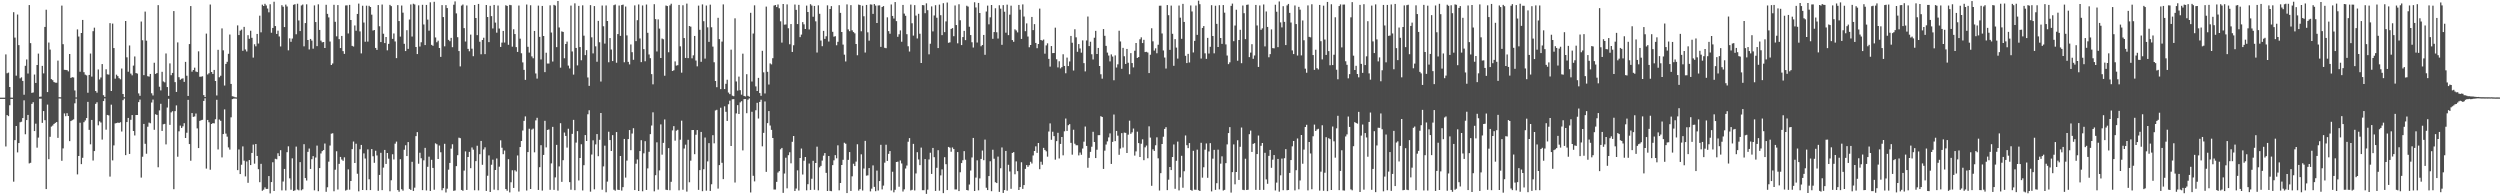 <?xml version="1.0" encoding="UTF-8"?>
<svg xmlns="http://www.w3.org/2000/svg" width="1920" height="150">
  <path d="M0 74.999h1v1.000H0zM1 74.999h1v1.000H1zM2 74.999h1v1.000H2zM3 74.999h1v1.000H3zM4 41.799h1v70.696H4zM5 56.262h1v32.130H5zM6 55.759h1v33.426H6zM7 66.837h1v13.990H7zM8 74.969h1v1.000H8zM9 74.999h1v1.000H9zM10 9.392h1v130.122H10zM11 28.876h1v78.731H11zM12 58.128h1v38.651H12zM13 11.184h1v105.874H13zM14 34.641h1v75.237H14zM15 60.144h1v33.748H15zM16 59.401h1v34.088H16zM17 62.144h1v28.529H17zM18 72.781h1v4.288H18zM19 50.553h1v52.541H19zM20 45.656h1v46.576H20zM21 56.491h1v31.784H21zM22 3.907h1v121.571H22zM23 33.128h1v91.914H23zM24 71.306h1v8.476H24zM25 70.989h1v7.502H25zM26 57.216h1v43.422H26zM27 63.696h1v31.257H27zM28 49.943h1v63.469H28zM29 41.142h1v64.543H29zM30 74.361h1v1.417H30zM31 74.215h1v1.543H31zM32 50.595h1v43.745H32zM33 56.362h1v28.915H33zM34 20.701h1v71.612H34zM35 7.467h1v137.724H35zM36 70.703h1v9.646H36zM37 32.679h1v89.598H37zM38 38.100h1v66.971H38zM39 60.767h1v36.443H39zM40 61.589h1v34.838H40zM41 63.016h1v32.180H41zM42 63.501h1v30.838H42zM43 63.516h1v30.207H43zM44 46.538h1v59.339H44zM45 74.634h1v1.000H45zM46 74.679h1v1.000H46zM47 4.312h1v119.198H47zM48 33.942h1v80.041H48zM49 53.597h1v33.477H49zM50 53.711h1v35.535H50zM51 53.868h1v33.062H51zM52 54.812h1v34.267H52zM53 41.489h1v66.924H53zM54 59.864h1v33.123H54zM55 59.252h1v33.075H55zM56 59.470h1v32.235H56zM57 69.481h1v9.865H57zM58 74.780h1v1.000H58zM59 22.572h1v111.367H59zM60 28.057h1v91.766H60zM61 55.082h1v39.181H61zM62 25.346h1v100.731H62zM63 15.305h1v105.863H63zM64 55.439h1v38.429H64zM65 57.328h1v35.211H65zM66 57.914h1v32.756H66zM67 71.203h1v7.021H67zM68 57.541h1v42.188H68zM69 41.116h1v69.708H69zM70 58.840h1v33.251H70zM71 23.983h1v99.312H71zM72 21.267h1v94.742H72zM73 69.901h1v9.868H73zM74 71.183h1v7.345H74zM75 53.326h1v42.940H75zM76 61.006h1v32.197H76zM77 59.506h1v34.577H77zM78 49.208h1v58.030H78zM79 73.098h1v4.530H79zM80 74.394h1v1.201H80zM81 53.219h1v46.361H81zM82 57.111h1v31.148H82zM83 57.307h1v31.328H83zM84 17.788h1v117.857H84zM85 69.886h1v10.491H85zM86 18.118h1v105.075H86zM87 36.899h1v74.790H87zM88 60.410h1v34.354H88zM89 57.345h1v37.167H89zM90 58.489h1v35.678H90zM91 60.036h1v34.381H91zM92 60.914h1v32.960H92zM93 52.615h1v48.401H93zM94 72.209h1v4.756H94zM95 74.660h1v1.000H95zM96 16.144h1v103.007H96zM97 44.050h1v49.675H97zM98 55.109h1v35.444H98zM99 34.933h1v83.271H99zM100 56.512h1v35.474H100zM101 57.862h1v30.510H101zM102 50.373h1v50.215H102zM103 43.350h1v60.678H103zM104 56.116h1v32.229H104zM105 56.532h1v31.772H105zM106 71.747h1v6.700H106zM107 73.586h1v2.905H107zM108 16.564h1v119.854H108zM109 30.941h1v89.412H109zM110 57.684h1v37.485H110zM111 8.926h1v101.514H111zM112 31.247h1v86.841H112zM113 58.504h1v38.831H113zM114 58.851h1v35.317H114zM115 56.775h1v37.912H115zM116 71.628h1v7.122H116zM117 73.311h1v3.207H117zM118 48.155h1v51.520H118zM119 56.794h1v30.985H119zM120 56.133h1v32.134H120zM121 3.931h1v124.526H121zM122 66.592h1v18.212H122zM123 69.430h1v10.303H123zM124 55.135h1v45.416H124zM125 62.590h1v32.827H125zM126 63.237h1v31.891H126zM127 41.064h1v69.839H127zM128 66.867h1v15.722H128zM129 73.651h1v2.250H129zM130 48.689h1v47.184H130zM131 57.753h1v28.553H131zM132 56.018h1v29.370H132zM133 8.485h1v136.845H133zM134 63.091h1v22.271H134zM135 70.583h1v10.338H135zM136 32.569h1v87.827H136zM137 59.265h1v41.573H137zM138 61.250h1v35.208H138zM139 60.488h1v37.790H139zM140 60.160h1v36.862H140zM141 62.875h1v31.735H141zM142 47.526h1v58.482H142zM143 58.186h1v43.738H143zM144 73.690h1v3.012H144zM145 33.863h1v76.788H145zM146 4.679h1v118.752H146zM147 55.047h1v31.787H147zM148 53.774h1v36.000H148zM149 51.980h1v37.447H149zM150 54.951h1v32.264H150zM151 55.339h1v43.247H151zM152 39.425h1v74.275H152zM153 58.937h1v33.888H153zM154 58.899h1v33.428H154zM155 58.594h1v33.408H155zM156 73.056h1v4.483H156zM157 74.482h1v1.005H157zM158 25.786h1v103.718H158zM159 57.165h1v34.963H159zM160 56.260h1v37.628H160zM161 3.503h1v126.852H161zM162 55.305h1v39.926H162zM163 56.795h1v37.705H163zM164 53.684h1v41.077H164zM165 62.214h1v29.399H165zM166 73.330h1v3.325H166zM167 38.259h1v76.546H167zM168 59.346h1v32.452H168zM169 58.189h1v34.579H169zM170 21.787h1v99.073H170zM171 38.636h1v64.337H171zM172 65.691h1v18.348H172zM173 49.125h1v53.481H173zM174 47.463h1v57.507H174zM175 41.343h1v71.878H175zM176 26.509h1v88.387H176zM177 64.454h1v25.658H177zM178 73.912h1v2.217H178zM179 74.196h1v1.510H179zM180 74.664h1v1.000H180zM181 74.800h1v1.000H181zM182 19.508h1v111.138H182zM183 26.937h1v87.875H183zM184 23.528h1v110.154H184zM185 22.721h1v103.815H185zM186 39.001h1v73.455H186zM187 20.658h1v102.731H187zM188 37.966h1v97.520H188zM189 39.504h1v84.479H189zM190 27.010h1v113.381H190zM191 29.805h1v93.121H191zM192 23.597h1v103.162H192zM193 29.026h1v88.428H193zM194 44.221h1v66.818H194zM195 34.011h1v91.700H195zM196 35.566h1v75.046H196zM197 26.066h1v93.692H197zM198 33.418h1v96.513H198zM199 12.051h1v127.894H199zM200 24.817h1v101.008H200zM201 3.594h1v142.869H201zM202 4.621h1v141.052H202zM203 2.939h1v140.980H203zM204 4.184h1v140.907H204zM205 6.579h1v138.448H205zM206 9.479h1v125.756H206zM207 3.291h1v145.255H207zM208 25.148h1v114.700H208zM209 21.449h1v103.155H209zM210 1.323h1v145.343H210zM211 20.007h1v101.939H211zM212 26.050h1v96.272H212zM213 23.531h1v94.164H213zM214 28.024h1v91.820H214zM215 35.689h1v79.678H215zM216 4.012h1v142.197H216zM217 5.152h1v134.250H217zM218 20.785h1v108.956H218zM219 3.510h1v142.755H219zM220 4.966h1v111.920H220zM221 38.651h1v73.707H221zM222 29.453h1v107.518H222zM223 32.095h1v113.600H223zM224 29.619h1v91.994H224zM225 3.663h1v142.953H225zM226 3.242h1v142.938H226zM227 26.333h1v86.280H227zM228 2.878h1v142.683H228zM229 15.740h1v130.421H229zM230 23.846h1v100.651H230zM231 4.216h1v141.974H231zM232 3.461h1v141.870H232zM233 35.564h1v75.189H233zM234 17.703h1v119.049H234zM235 3.345h1v135.288H235zM236 30.732h1v85.922H236zM237 38.007h1v76.071H237zM238 29.914h1v99.846H238zM239 31.159h1v91.097H239zM240 37.377h1v82.536H240zM241 4.169h1v142.010H241zM242 16.954h1v104.027H242zM243 35.453h1v76.366H243zM244 3.320h1v143.505H244zM245 23.012h1v106.087H245zM246 31.170h1v86.716H246zM247 32.506h1v83.574H247zM248 32.280h1v82.954H248zM249 36.878h1v73.370H249zM250 3.684h1v143.608H250zM251 10.640h1v133.190H251zM252 13.354h1v110.782H252zM253 31.881h1v79.910H253zM254 49.915h1v52.733H254zM255 48.751h1v53.605H255zM256 3.680h1v143.191H256zM257 16.735h1v113.613H257zM258 27.908h1v88.244H258zM259 3.906h1v141.673H259zM260 30.032h1v95.804H260zM261 36.921h1v83.583H261zM262 27.580h1v94.929H262zM263 39.248h1v84.269H263zM264 41.389h1v79.430H264zM265 4.212h1v142.155H265zM266 4.070h1v141.702H266zM267 25.705h1v104.391H267zM268 3.740h1v141.919H268zM269 15.346h1v123.678H269zM270 35.220h1v79.323H270zM271 35.763h1v72.961H271zM272 19.576h1v105.622H272zM273 23.599h1v86.787H273zM274 10.707h1v122.700H274zM275 2.762h1v144.193H275zM276 24.122h1v90.533H276zM277 41.019h1v70.308H277zM278 4.380h1v141.551H278zM279 17.323h1v100.468H279zM280 32.070h1v89.682H280zM281 4.370h1v141.657H281zM282 31.940h1v82.822H282zM283 4.461h1v133.236H283zM284 5.359h1v140.626H284zM285 11.259h1v103.240H285zM286 23.432h1v96.561H286zM287 23.027h1v102.002H287zM288 36.820h1v78.961H288zM289 38.285h1v81.100H289zM290 3.907h1v142.641H290zM291 20.195h1v114.129H291zM292 32.317h1v85.011H292zM293 3.472h1v142.558H293zM294 25.890h1v102.816H294zM295 33.072h1v82.084H295zM296 28.414h1v97.505H296zM297 38.654h1v78.870H297zM298 33.697h1v88.166H298zM299 3.754h1v143.122H299zM300 4.712h1v133.753H300zM301 29.850h1v88.631H301zM302 25.721h1v96.763H302zM303 31.836h1v78.478H303zM304 44.632h1v64.099H304zM305 3.923h1v142.053H305zM306 16.162h1v131.087H306zM307 28.134h1v94.155H307zM308 4.274h1v141.069H308zM309 9.736h1v136.706H309zM310 33.633h1v81.388H310zM311 39.195h1v72.392H311zM312 23.191h1v96.682H312zM313 37.526h1v71.586H313zM314 14.999h1v130.076H314zM315 3.422h1v142.427H315zM316 28.080h1v96.196H316zM317 2.851h1v143.803H317zM318 3.429h1v140.685H318zM319 36.095h1v68.474H319zM320 41.511h1v59.967H320zM321 4.098h1v121.638H321zM322 35.736h1v81.539H322zM323 32.443h1v89.125H323zM324 3.680h1v142.323H324zM325 18.770h1v104.356H325zM326 34.617h1v78.942H326zM327 3.776h1v142.488H327zM328 15.032h1v113.091H328zM329 23.544h1v96.775H329zM330 1.811h1v144.803H330zM331 34.478h1v88.254H331zM332 35.172h1v93.788H332zM333 1.382h1v144.342H333zM334 28.771h1v81.332H334zM335 32.447h1v78.347H335zM336 31.236h1v90.853H336zM337 36.872h1v74.900H337zM338 43.681h1v73.281H338zM339 3.956h1v142.153H339zM340 13.084h1v131.426H340zM341 35.599h1v74.839H341zM342 3.957h1v143.870H342zM343 6.186h1v138.718H343zM344 30.638h1v99.654H344zM345 31.617h1v93.516H345zM346 29.082h1v85.089H346zM347 36.240h1v74.576H347zM348 3.645h1v142.917H348zM349 1.065h1v145.208H349zM350 10.275h1v117.294H350zM351 28.572h1v90.642H351zM352 39.222h1v66.517H352zM353 50.989h1v55.152H353zM354 4.285h1v141.588H354zM355 3.458h1v143.076H355zM356 21.597h1v109.446H356zM357 31.923h1v84.355H357zM358 4.181h1v141.708H358zM359 37.521h1v83.048H359zM360 39.374h1v77.282H360zM361 26.553h1v102.648H361zM362 37.366h1v75.874H362zM363 43.167h1v71.762H363zM364 3.818h1v142.288H364zM365 13.821h1v109.905H365zM366 26.970h1v84.978H366zM367 3.000h1v143.207H367zM368 32.029h1v86.402H368zM369 41.663h1v66.565H369zM370 30.707h1v95.860H370zM371 29.000h1v85.808H371zM372 41.591h1v71.562H372zM373 3.824h1v142.803H373zM374 13.079h1v121.905H374zM375 32.338h1v87.015H375zM376 4.443h1v143.037H376zM377 12.386h1v114.129H377zM378 21.886h1v100.749H378zM379 3.766h1v141.878H379zM380 17.360h1v113.204H380zM381 25.113h1v96.609H381zM382 4.252h1v141.818H382zM383 21.898h1v106.108H383zM384 36.052h1v71.726H384zM385 32.719h1v80.717H385zM386 23.739h1v94.693H386zM387 32.639h1v82.950H387zM388 4.057h1v141.170H388zM389 4.545h1v141.930H389zM390 34.385h1v87.876H390zM391 3.725h1v144.045H391zM392 4.008h1v135.966H392zM393 35.835h1v94.916H393zM394 22.453h1v121.902H394zM395 26.150h1v104.589H395zM396 36.202h1v95.549H396zM397 39.860h1v79.538H397zM398 4.223h1v142.870H398zM399 29.685h1v83.246H399zM400 40.894h1v67.377H400zM401 47.931h1v52.295H401zM402 53.640h1v39.204H402zM403 61.339h1v28.062H403zM404 3.493h1v142.821H404zM405 35.944h1v80.823H405zM406 40.410h1v58.460H406zM407 4.064h1v141.068H407zM408 43.323h1v56.230H408zM409 44.760h1v53.981H409zM410 23.736h1v93.248H410zM411 56.418h1v36.070H411zM412 60.372h1v30.118H412zM413 4.325h1v141.561H413zM414 28.315h1v100.071H414zM415 45.670h1v65.825H415zM416 4.564h1v141.830H416zM417 27.650h1v91.341H417zM418 55.423h1v37.345H418zM419 40.475h1v72.748H419zM420 48.812h1v50.956H420zM421 48.795h1v50.640H421zM422 4.116h1v141.666H422zM423 24.984h1v100.506H423zM424 47.282h1v50.173H424zM425 3.728h1v142.088H425zM426 4.310h1v131.950H426zM427 36.213h1v75.041H427zM428 0.750h1v145.645H428zM429 21.107h1v106.679H429zM430 51.948h1v42.644H430zM431 24.116h1v115.577H431zM432 24.502h1v98.521H432zM433 44.743h1v57.040H433zM434 33.807h1v70.593H434zM435 31.965h1v81.413H435zM436 50.383h1v48.469H436zM437 52.577h1v87.299H437zM438 4.287h1v141.431H438zM439 39.541h1v63.275H439zM440 57.301h1v34.779H440zM441 2.572h1v143.477H441zM442 36.823h1v72.714H442zM443 50.244h1v50.483H443zM444 4.514h1v134.103H444zM445 36.169h1v85.199H445zM446 46.290h1v64.530H446zM447 4.115h1v142.156H447zM448 27.396h1v99.474H448zM449 42.332h1v61.397H449zM450 38.517h1v69.783H450zM451 59.494h1v28.279H451zM452 65.923h1v18.741H452zM453 3.945h1v143.241H453zM454 28.678h1v90.021H454zM455 41.020h1v66.739H455zM456 4.636h1v140.791H456zM457 35.589h1v75.309H457zM458 47.387h1v55.587H458zM459 16.043h1v103.913H459zM460 32.477h1v74.897H460zM461 62.621h1v24.163H461zM462 4.249h1v141.476H462zM463 20.186h1v107.608H463zM464 33.478h1v78.407H464zM465 4.174h1v143.509H465zM466 16.116h1v123.331H466zM467 47.840h1v53.353H467zM468 29.223h1v78.358H468zM469 38.030h1v77.949H469zM470 46.905h1v56.901H470zM471 3.985h1v141.755H471zM472 3.489h1v142.960H472zM473 48.160h1v53.244H473zM474 26.166h1v119.526H474zM475 4.235h1v141.678H475zM476 27.553h1v92.253H476zM477 3.908h1v142.476H477zM478 3.530h1v140.195H478zM479 47.799h1v58.914H479zM480 5.020h1v131.391H480zM481 27.163h1v96.182H481zM482 47.537h1v59.280H482zM483 49.449h1v50.420H483zM484 34.152h1v81.219H484zM485 40.073h1v62.480H485zM486 45.938h1v52.499H486zM487 4.128h1v141.841H487zM488 31.585h1v94.156H488zM489 15.518h1v106.952H489zM490 3.437h1v143.255H490zM491 29.547h1v86.454H491zM492 47.737h1v59.914H492zM493 4.197h1v142.701H493zM494 37.729h1v80.015H494zM495 47.030h1v61.398H495zM496 3.458h1v142.387H496zM497 25.206h1v104.108H497zM498 41.849h1v74.736H498zM499 44.684h1v58.346H499zM500 56.953h1v39.481H500zM501 64.761h1v21.489H501zM502 3.209h1v143.720H502zM503 14.671h1v119.883H503zM504 39.513h1v69.793H504zM505 14.890h1v130.744H505zM506 21.988h1v108.897H506zM507 44.559h1v51.004H507zM508 29.603h1v89.191H508zM509 30.169h1v79.556H509zM510 58.175h1v33.597H510zM511 4.259h1v141.466H511zM512 4.638h1v141.350H512zM513 40.164h1v73.612H513zM514 4.166h1v141.975H514zM515 2.883h1v136.721H515zM516 54.528h1v45.614H516zM517 53.960h1v42.891H517zM518 47.149h1v60.903H518zM519 50.378h1v49.950H519zM520 50.085h1v49.621H520zM521 3.780h1v142.419H521zM522 35.601h1v71.726H522zM523 55.785h1v36.875H523zM524 4.036h1v141.704H524zM525 29.214h1v84.856H525zM526 44.479h1v66.630H526zM527 2.756h1v144.391H527zM528 44.624h1v62.735H528zM529 19.963h1v119.993H529zM530 20.477h1v102.902H530zM531 44.785h1v55.126H531zM532 42.471h1v57.344H532zM533 27.573h1v90.864H533zM534 46.468h1v56.997H534zM535 50.927h1v48.940H535zM536 4.292h1v141.510H536zM537 22.882h1v107.803H537zM538 47.438h1v53.909H538zM539 3.402h1v143.453H539zM540 16.262h1v113.668H540zM541 44.998h1v60.632H541zM542 4.240h1v142.180H542zM543 20.996h1v102.956H543zM544 32.152h1v77.780H544zM545 3.593h1v143.057H545zM546 20.956h1v120.571H546zM547 35.768h1v68.057H547zM548 47.806h1v62.259H548zM549 62.184h1v22.670H549zM550 66.968h1v17.350H550zM551 13.667h1v131.168H551zM552 30.055h1v96.742H552zM553 68.467h1v14.270H553zM554 31.950h1v93.063H554zM555 3.381h1v134.190H555zM556 68.416h1v13.271H556zM557 64.372h1v21.498H557zM558 61.242h1v31.637H558zM559 71.057h1v9.025H559zM560 72.318h1v4.971H560zM561 38.130h1v73.978H561zM562 73.465h1v2.762H562zM563 73.895h1v2.227H563zM564 14.091h1v126.076H564zM565 62.578h1v24.519H565zM566 69.576h1v11.152H566zM567 58.817h1v28.720H567zM568 69.291h1v9.371H568zM569 72.682h1v5.055H569zM570 41.217h1v74.268H570zM571 73.676h1v2.461H571zM572 74.108h1v1.981H572zM573 56.992h1v29.950H573zM574 73.623h1v2.945H574zM575 74.296h1v1.299H575zM576 9.841h1v137.993H576zM577 62.612h1v23.225H577zM578 25.750h1v109.278H578zM579 4.109h1v135.198H579zM580 66.372h1v18.322H580zM581 69.894h1v9.082H581zM582 59.821h1v31.233H582zM583 71.486h1v6.811H583zM584 73.572h1v3.039H584zM585 39.031h1v73.361H585zM586 55.529h1v46.523H586zM587 71.770h1v6.175H587zM588 5.093h1v126.909H588zM589 55.151h1v39.399H589zM590 64.900h1v20.389H590zM591 48.666h1v47.750H591zM592 49.464h1v50.271H592zM593 44.677h1v61.286H593zM594 4.267h1v141.307H594zM595 3.839h1v141.729H595zM596 5.408h1v134.270H596zM597 3.406h1v129.113H597zM598 6.373h1v125.076H598zM599 16.376h1v98.311H599zM600 32.719h1v80.871H600zM601 3.076h1v145.066H601zM602 18.923h1v114.370H602zM603 18.804h1v102.318H603zM604 3.376h1v141.271H604zM605 21.711h1v97.487H605zM606 33.979h1v82.939H606zM607 18.502h1v106.940H607zM608 39.871h1v69.029H608zM609 34.775h1v69.659H609zM610 3.469h1v143.240H610zM611 7.574h1v137.202H611zM612 18.472h1v112.367H612zM613 3.730h1v142.613H613zM614 28.506h1v92.825H614zM615 26.559h1v87.535H615zM616 17.001h1v117.064H616zM617 18.692h1v104.733H617zM618 22.248h1v98.305H618zM619 4.305h1v141.876H619zM620 9.231h1v132.240H620zM621 22.622h1v102.963H621zM622 3.242h1v142.642H622zM623 4.256h1v132.989H623zM624 12.863h1v110.648H624zM625 4.577h1v141.184H625zM626 16.391h1v108.806H626zM627 40.325h1v72.313H627zM628 4.102h1v142.059H628zM629 10.621h1v117.908H629zM630 31.143h1v96.267H630zM631 35.474h1v87.852H631zM632 23.695h1v95.871H632zM633 29.825h1v87.719H633zM634 27.844h1v104.915H634zM635 4.087h1v142.606H635zM636 31.898h1v87.917H636zM637 6.901h1v139.688H637zM638 4.702h1v142.159H638zM639 24.445h1v102.373H639zM640 28.184h1v94.926H640zM641 27.778h1v91.341H641zM642 34.750h1v86.840H642zM643 32.119h1v79.483H643zM644 3.975h1v142.207H644zM645 9.888h1v130.653H645zM646 24.564h1v102.162H646zM647 34.276h1v88.475H647zM648 41.969h1v67.649H648zM649 47.180h1v63.202H649zM650 3.394h1v144.857H650zM651 22.575h1v100.207H651zM652 23.979h1v92.822H652zM653 3.951h1v142.676H653zM654 23.276h1v112.162H654zM655 24.642h1v101.086H655zM656 25.606h1v101.932H656zM657 33.792h1v90.343H657zM658 42.440h1v68.356H658zM659 3.514h1v142.878H659zM660 3.871h1v141.375H660zM661 23.996h1v94.534H661zM662 4.415h1v141.933H662zM663 12.486h1v116.963H663zM664 40.358h1v67.839H664zM665 3.778h1v131.132H665zM666 24.833h1v109.844H666zM667 31.226h1v97.872H667zM668 3.386h1v143.615H668zM669 3.522h1v141.351H669zM670 10.663h1v116.383H670zM671 3.130h1v140.374H671zM672 4.326h1v142.497H672zM673 17.663h1v113.368H673zM674 4.173h1v142.146H674zM675 4.102h1v134.954H675zM676 35.977h1v75.249H676zM677 5.389h1v140.094H677zM678 4.649h1v137.914H678zM679 36.724h1v88.214H679zM680 37.012h1v74.135H680zM681 13.309h1v110.277H681zM682 23.917h1v94.273H682zM683 25.904h1v90.129H683zM684 3.423h1v142.846H684zM685 12.237h1v119.673H685zM686 14.213h1v133.497H686zM687 1.562h1v144.205H687zM688 16.221h1v108.170H688zM689 28.255h1v95.897H689zM690 26.319h1v117.109H690zM691 23.368h1v99.893H691zM692 32.039h1v93.511H692zM693 3.788h1v143.292H693zM694 10.434h1v134.965H694zM695 12.122h1v117.321H695zM696 26.272h1v100.832H696zM697 35.528h1v73.342H697zM698 39.560h1v66.524H698zM699 3.544h1v142.715H699zM700 17.881h1v127.898H700zM701 27.335h1v83.159H701zM702 3.962h1v142.298H702zM703 11.995h1v121.229H703zM704 29.527h1v87.377H704zM705 10.620h1v111.850H705zM706 25.905h1v100.938H706zM707 48.365h1v65.004H707zM708 3.896h1v142.185H708zM709 4.061h1v141.998H709zM710 10.126h1v112.051H710zM711 2.573h1v146.314H711zM712 7.827h1v137.813H712zM713 41.727h1v80.763H713zM714 33.576h1v83.726H714zM715 4.922h1v128.658H715zM716 24.131h1v89.459H716zM717 11.858h1v108.895H717zM718 3.975h1v142.651H718zM719 13.605h1v115.281H719zM720 36.921h1v78.414H720zM721 3.515h1v142.926H721zM722 11.670h1v123.035H722zM723 26.998h1v103.109H723zM724 2.435h1v145.886H724zM725 24.681h1v96.057H725zM726 16.416h1v109.669H726zM727 1.919h1v144.033H727zM728 32.866h1v79.967H728zM729 32.535h1v80.874H729zM730 22.233h1v94.295H730zM731 21.531h1v91.744H731zM732 27.777h1v86.719H732zM733 4.201h1v141.331H733zM734 19.253h1v126.265H734zM735 33.271h1v83.538H735zM736 3.268h1v143.493H736zM737 15.547h1v116.731H737zM738 34.610h1v90.648H738zM739 28.466h1v94.632H739zM740 23.701h1v92.393H740zM741 30.808h1v91.870H741zM742 4.403h1v141.536H742zM743 5.050h1v141.251H743zM744 20.545h1v121.184H744zM745 26.910h1v104.038H745zM746 32.438h1v88.505H746zM747 36.495h1v69.419H747zM748 1.732h1v144.933H748zM749 5.715h1v130.661H749zM750 32.680h1v90.468H750zM751 2.251h1v143.900H751zM752 9.972h1v127.035H752zM753 35.527h1v86.546H753zM754 34.570h1v81.062H754zM755 26.809h1v96.227H755zM756 42.077h1v65.124H756zM757 8.866h1v135.300H757zM758 4.289h1v141.673H758zM759 18.687h1v116.554H759zM760 13.294h1v110.578H760zM761 3.837h1v142.989H761zM762 29.777h1v85.223H762zM763 24.630h1v97.299H763zM764 6.359h1v133.636H764zM765 24.794h1v115.815H765zM766 29.619h1v90.676H766zM767 4.031h1v143.335H767zM768 6.666h1v122.553H768zM769 34.432h1v78.810H769zM770 3.967h1v144.216H770zM771 8.997h1v136.966H771zM772 25.091h1v90.833H772zM773 3.599h1v142.827H773zM774 26.990h1v99.552H774zM775 11.246h1v120.426H775zM776 4.334h1v140.667H776zM777 30.755h1v86.684H777zM778 32.115h1v84.729H778zM779 22.547h1v111.306H779zM780 23.383h1v100.565H780zM781 24.903h1v106.504H781zM782 3.772h1v142.145H782zM783 7.436h1v136.248H783zM784 29.884h1v94.715H784zM785 3.401h1v141.650H785zM786 12.691h1v129.425H786zM787 23.985h1v105.697H787zM788 17.975h1v108.777H788zM789 28.047h1v100.109H789zM790 36.305h1v90.567H790zM791 34.572h1v89.696H791zM792 13.010h1v112.588H792zM793 23.144h1v96.266H793zM794 18.532h1v97.412H794zM795 32.955h1v79.437H795zM796 37.022h1v80.388H796zM797 33.815h1v76.028H797zM798 6.616h1v123.342H798zM799 30.700h1v93.504H799zM800 31.196h1v95.316H800zM801 30.366h1v83.215H801zM802 41.229h1v73.929H802zM803 34.876h1v81.339H803zM804 33.270h1v87.036H804zM805 45.214h1v55.807H805zM806 51.142h1v43.620H806zM807 35.388h1v71.981H807zM808 40.822h1v60.350H808zM809 40.727h1v63.814H809zM810 21.244h1v101.394H810zM811 45.504h1v62.867H811zM812 51.751h1v50.231H812zM813 47.038h1v74.648H813zM814 52.518h1v58.036H814zM815 51.555h1v53.654H815zM816 41.671h1v77.647H816zM817 50.630h1v50.257H817zM818 56.260h1v34.797H818zM819 44.214h1v56.328H819zM820 50.734h1v45.434H820zM821 47.221h1v48.098H821zM822 27.577h1v82.155H822zM823 32.807h1v86.002H823zM824 54.167h1v45.447H824zM825 22.475h1v87.897H825zM826 28.665h1v82.900H826zM827 39.804h1v71.780H827zM828 33.846h1v85.511H828zM829 37.245h1v79.893H829zM830 40.451h1v78.410H830zM831 31.003h1v83.085H831zM832 48.503h1v60.301H832zM833 54.819h1v42.351H833zM834 31.082h1v80.975H834zM835 12.680h1v116.116H835zM836 35.397h1v85.821H836zM837 32.075h1v84.561H837zM838 41.683h1v71.026H838zM839 45.647h1v55.569H839zM840 28.994h1v80.039H840zM841 23.690h1v97.703H841zM842 41.489h1v73.497H842zM843 36.832h1v67.011H843zM844 50.688h1v53.089H844zM845 57.038h1v32.197H845zM846 60.428h1v29.424H846zM847 22.336h1v107.418H847zM848 27.484h1v88.250H848zM849 35.246h1v75.744H849zM850 40.417h1v68.166H850zM851 42.673h1v62.860H851zM852 47.179h1v55.275H852zM853 41.802h1v84.100H853zM854 43.407h1v65.571H854zM855 61.622h1v26.319H855zM856 42.558h1v65.827H856zM857 51.871h1v48.676H857zM858 49.401h1v54.781H858zM859 23.604h1v95.277H859zM860 31.870h1v82.215H860zM861 52.821h1v49.443H861zM862 36.742h1v76.574H862zM863 43.199h1v58.631H863zM864 49.121h1v52.939H864zM865 37.588h1v79.895H865zM866 48.159h1v55.261H866zM867 57.028h1v35.654H867zM868 40.783h1v61.978H868zM869 48.416h1v53.217H869zM870 51.754h1v46.946H870zM871 38.973h1v80.536H871zM872 33.009h1v83.287H872zM873 44.499h1v56.621H873zM874 43.829h1v66.071H874zM875 30.167h1v90.412H875zM876 28.692h1v81.694H876zM877 33.058h1v73.936H877zM878 30.554h1v92.489H878zM879 39.983h1v73.146H879zM880 39.786h1v71.975H880zM881 40.328h1v81.212H881zM882 56.092h1v40.951H882zM883 42.016h1v63.650H883zM884 21.714h1v120.993H884zM885 31.742h1v82.969H885zM886 38.849h1v77.046H886zM887 37.133h1v74.452H887zM888 40.926h1v64.564H888zM889 34.358h1v87.249H889zM890 4.393h1v141.927H890zM891 4.351h1v128.641H891zM892 25.708h1v84.908H892zM893 38.757h1v66.279H893zM894 44.177h1v54.863H894zM895 52.651h1v45.018H895zM896 3.868h1v142.148H896zM897 11.686h1v126.317H897zM898 38.276h1v89.975H898zM899 4.279h1v126.332H899zM900 25.972h1v94.594H900zM901 50.511h1v60.450H901zM902 30.034h1v114.975H902zM903 36.581h1v86.888H903zM904 44.984h1v63.781H904zM905 4.242h1v141.982H905zM906 13.544h1v122.719H906zM907 29.793h1v89.838H907zM908 2.981h1v141.218H908zM909 16.834h1v114.708H909zM910 42.833h1v61.211H910zM911 48.452h1v63.040H911zM912 41.388h1v72.377H912zM913 47.957h1v61.896H913zM914 4.214h1v141.636H914zM915 8.818h1v137.673H915zM916 40.288h1v75.538H916zM917 31.380h1v114.310H917zM918 4.240h1v141.539H918zM919 26.772h1v88.184H919zM920 0.513h1v145.536H920zM921 3.200h1v143.470H921zM922 44.943h1v64.710H922zM923 21.447h1v114.988H923zM924 20.029h1v108.413H924zM925 40.952h1v73.983H925zM926 45.210h1v64.966H926zM927 29.081h1v107.447H927zM928 41.110h1v75.231H928zM929 35.946h1v73.966H929zM930 4.012h1v142.987H930zM931 27.639h1v94.243H931zM932 40.974h1v74.104H932zM933 4.426h1v141.375H933zM934 18.350h1v122.330H934zM935 36.079h1v78.857H935zM936 4.015h1v141.441H936zM937 29.178h1v96.501H937zM938 33.697h1v86.358H938zM939 3.912h1v142.407H939zM940 9.707h1v136.131H940zM941 34.099h1v91.213H941zM942 42.661h1v68.243H942zM943 49.255h1v52.954H943zM944 47.881h1v49.754H944zM945 4.500h1v143.410H945zM946 2.750h1v129.434H946zM947 31.644h1v79.274H947zM948 19.611h1v121.970H948zM949 7.483h1v124.622H949zM950 46.663h1v61.074H950zM951 30.740h1v107.435H951zM952 22.896h1v89.844H952zM953 48.521h1v49.398H953zM954 4.237h1v141.531H954zM955 10.146h1v135.898H955zM956 30.037h1v91.876H956zM957 3.762h1v142.182H957zM958 3.474h1v142.265H958zM959 43.873h1v59.197H959zM960 40.403h1v59.908H960zM961 33.952h1v82.716H961zM962 45.183h1v65.313H962zM963 42.602h1v67.314H963zM964 3.812h1v142.012H964zM965 19.537h1v98.800H965zM966 51.423h1v52.668H966zM967 4.206h1v141.688H967zM968 22.874h1v89.108H968zM969 21.742h1v88.058H969zM970 3.413h1v142.401H970zM971 35.657h1v81.704H971zM972 8.802h1v128.998H972zM973 20.660h1v120.488H973zM974 44.001h1v75.715H974zM975 41.584h1v73.568H975zM976 22.563h1v106.314H976zM977 36.976h1v85.626H977zM978 37.139h1v81.937H978zM979 3.643h1v142.647H979zM980 9.014h1v131.202H980zM981 36.187h1v85.850H981zM982 1.121h1v146.102H982zM983 17.210h1v117.442H983zM984 21.062h1v100.725H984zM985 4.767h1v141.321H985zM986 16.788h1v104.705H986zM987 34.587h1v79.966H987zM988 4.126h1v142.010H988zM989 3.013h1v142.912H989zM990 9.884h1v122.917H990zM991 17.316h1v105.617H991zM992 38.695h1v73.686H992zM993 41.516h1v66.764H993zM994 4.172h1v142.042H994zM995 18.490h1v112.242H995zM996 42.666h1v63.680H996zM997 5.277h1v140.107H997zM998 7.419h1v131.183H998zM999 42.557h1v61.108H999zM1000 15.707h1v110.031H1000zM1001 30.933h1v83.942H1001zM1002 52.728h1v44.800H1002zM1003 55.863h1v39.991H1003zM1004 4.157h1v142.064H1004zM1005 28.324h1v80.728H1005zM1006 28.649h1v89.229H1006zM1007 3.289h1v142.085H1007zM1008 42.303h1v62.340H1008zM1009 53.678h1v42.004H1009zM1010 38.213h1v62.380H1010zM1011 52.365h1v47.059H1011zM1012 53.370h1v45.560H1012zM1013 3.800h1v142.569H1013zM1014 31.662h1v100.159H1014zM1015 45.638h1v50.566H1015zM1016 4.363h1v142.168H1016zM1017 30.366h1v102.317H1017zM1018 42.193h1v63.172H1018zM1019 1.466h1v145.308H1019zM1020 39.278h1v66.870H1020zM1021 50.110h1v56.764H1021zM1022 3.295h1v142.615H1022zM1023 49.946h1v47.207H1023zM1024 42.011h1v66.528H1024zM1025 13.279h1v107.805H1025zM1026 53.559h1v44.982H1026zM1027 60.887h1v28.025H1027zM1028 4.661h1v141.356H1028zM1029 3.363h1v127.891H1029zM1030 36.408h1v79.011H1030zM1031 3.557h1v142.683H1031zM1032 3.458h1v142.909H1032zM1033 47.033h1v57.759H1033zM1034 49.769h1v53.473H1034zM1035 60.158h1v29.332H1035zM1036 56.942h1v40.538H1036zM1037 13.304h1v132.135H1037zM1038 1.628h1v144.565H1038zM1039 42.769h1v69.528H1039zM1040 53.778h1v40.025H1040zM1041 50.525h1v43.942H1041zM1042 56.854h1v38.119H1042zM1043 59.383h1v26.548H1043zM1044 3.727h1v143.753H1044zM1045 49.046h1v55.105H1045zM1046 55.943h1v39.703H1046zM1047 3.219h1v142.461H1047zM1048 49.978h1v52.212H1048zM1049 43.243h1v62.340H1049zM1050 16.257h1v104.103H1050zM1051 56.366h1v37.268H1051zM1052 61.168h1v25.270H1052zM1053 4.310h1v141.433H1053zM1054 31.809h1v97.957H1054zM1055 40.766h1v60.005H1055zM1056 3.365h1v144.196H1056zM1057 30.237h1v81.499H1057zM1058 47.157h1v50.962H1058zM1059 44.102h1v54.108H1059zM1060 62.389h1v24.748H1060zM1061 53.978h1v45.321H1061zM1062 3.771h1v143.164H1062zM1063 19.538h1v116.088H1063zM1064 47.870h1v55.474H1064zM1065 3.788h1v142.352H1065zM1066 27.523h1v104.279H1066zM1067 27.295h1v89.513H1067zM1068 3.432h1v143.139H1068zM1069 25.714h1v107.868H1069zM1070 53.180h1v47.345H1070zM1071 3.037h1v139.881H1071zM1072 36.966h1v72.491H1072zM1073 46.171h1v62.376H1073zM1074 21.119h1v102.867H1074zM1075 29.009h1v83.041H1075zM1076 59.369h1v32.043H1076zM1077 20.739h1v125.406H1077zM1078 4.135h1v141.732H1078zM1079 36.216h1v77.578H1079zM1080 4.016h1v141.717H1080zM1081 3.613h1v142.390H1081zM1082 41.614h1v66.001H1082zM1083 19.892h1v116.334H1083zM1084 17.376h1v111.394H1084zM1085 52.419h1v45.730H1085zM1086 48.858h1v48.309H1086zM1087 4.117h1v141.974H1087zM1088 10.783h1v107.246H1088zM1089 24.518h1v91.364H1089zM1090 55.215h1v45.188H1090zM1091 56.383h1v39.749H1091zM1092 65.213h1v19.188H1092zM1093 3.727h1v142.540H1093zM1094 39.915h1v79.261H1094zM1095 56.705h1v37.361H1095zM1096 4.375h1v141.979H1096zM1097 49.592h1v49.744H1097zM1098 41.398h1v62.358H1098zM1099 11.637h1v107.512H1099zM1100 54.627h1v39.548H1100zM1101 64.598h1v19.956H1101zM1102 4.184h1v142.471H1102zM1103 24.767h1v106.501H1103zM1104 43.341h1v66.275H1104zM1105 2.929h1v143.001H1105zM1106 10.897h1v120.714H1106zM1107 52.671h1v45.802H1107zM1108 41.040h1v65.855H1108zM1109 60.071h1v30.151H1109zM1110 58.081h1v31.381H1110zM1111 3.641h1v142.861H1111zM1112 4.433h1v128.782H1112zM1113 42.183h1v62.560H1113zM1114 4.064h1v141.790H1114zM1115 10.124h1v137.188H1115zM1116 40.428h1v70.134H1116zM1117 3.393h1v142.312H1117zM1118 3.690h1v141.282H1118zM1119 50.076h1v49.268H1119zM1120 6.113h1v133.830H1120zM1121 4.657h1v138.542H1121zM1122 40.384h1v61.760H1122zM1123 13.668h1v104.215H1123zM1124 37.347h1v84.736H1124zM1125 55.637h1v37.100H1125zM1126 64.323h1v21.484H1126zM1127 4.217h1v141.754H1127zM1128 32.383h1v85.215H1128zM1129 41.851h1v64.216H1129zM1130 3.836h1v143.615H1130zM1131 21.149h1v111.865H1131zM1132 47.400h1v49.216H1132zM1133 43.027h1v63.266H1133zM1134 63.064h1v24.332H1134zM1135 56.337h1v34.506H1135zM1136 3.384h1v143.271H1136zM1137 28.692h1v103.727H1137zM1138 46.473h1v57.559H1138zM1139 46.310h1v48.897H1139zM1140 52.187h1v42.842H1140zM1141 58.258h1v28.916H1141zM1142 4.100h1v141.661H1142zM1143 13.117h1v101.042H1143zM1144 51.488h1v47.537H1144zM1145 3.011h1v143.072H1145zM1146 48.542h1v55.920H1146zM1147 45.965h1v54.771H1147zM1148 17.518h1v106.662H1148zM1149 47.476h1v52.494H1149zM1150 62.104h1v26.134H1150zM1151 4.180h1v141.732H1151zM1152 5.411h1v125.642H1152zM1153 37.513h1v69.362H1153zM1154 3.761h1v144.227H1154zM1155 4.736h1v132.883H1155zM1156 50.665h1v53.919H1156zM1157 41.825h1v62.976H1157zM1158 51.388h1v40.802H1158zM1159 58.041h1v34.891H1159zM1160 4.383h1v140.411H1160zM1161 3.150h1v142.849H1161zM1162 36.704h1v81.977H1162zM1163 52.830h1v87.417H1163zM1164 3.895h1v142.329H1164zM1165 14.221h1v125.641H1165zM1166 35.562h1v93.548H1166zM1167 2.858h1v144.396H1167zM1168 19.863h1v110.347H1168zM1169 4.384h1v128.476H1169zM1170 4.433h1v139.556H1170zM1171 52.569h1v47.447H1171zM1172 60.844h1v30.296H1172zM1173 8.011h1v139.613H1173zM1174 42.177h1v64.552H1174zM1175 57.243h1v37.979H1175zM1176 4.753h1v141.851H1176zM1177 29.622h1v108.124H1177zM1178 45.355h1v56.020H1178zM1179 4.126h1v141.954H1179zM1180 38.147h1v72.810H1180zM1181 15.696h1v115.647H1181zM1182 4.179h1v141.883H1182zM1183 40.773h1v73.684H1183zM1184 34.916h1v78.587H1184zM1185 23.283h1v100.168H1185zM1186 37.752h1v76.318H1186zM1187 49.806h1v44.827H1187zM1188 51.231h1v57.421H1188zM1189 47.927h1v49.399H1189zM1190 58.750h1v31.875H1190zM1191 26.678h1v90.118H1191zM1192 30.702h1v98.913H1192zM1193 39.668h1v75.641H1193zM1194 35.458h1v79.233H1194zM1195 36.835h1v76.927H1195zM1196 50.346h1v54.008H1196zM1197 37.324h1v73.794H1197zM1198 35.872h1v77.486H1198zM1199 57.075h1v40.099H1199zM1200 57.346h1v35.026H1200zM1201 24.704h1v87.389H1201zM1202 42.229h1v56.100H1202zM1203 46.492h1v66.861H1203zM1204 35.243h1v85.114H1204zM1205 53.159h1v43.213H1205zM1206 59.392h1v32.224H1206zM1207 38.887h1v71.712H1207zM1208 48.244h1v66.781H1208zM1209 46.309h1v65.399H1209zM1210 35.060h1v76.991H1210zM1211 61.597h1v28.077H1211zM1212 66.299h1v17.063H1212zM1213 26.513h1v93.406H1213zM1214 40.146h1v69.251H1214zM1215 38.732h1v60.328H1215zM1216 26.200h1v93.404H1216zM1217 58.461h1v29.941H1217zM1218 64.182h1v21.152H1218zM1219 42.304h1v80.359H1219zM1220 46.704h1v60.466H1220zM1221 53.319h1v56.357H1221zM1222 35.355h1v85.486H1222zM1223 35.705h1v83.490H1223zM1224 46.949h1v54.586H1224zM1225 49.553h1v47.675H1225zM1226 59.663h1v31.176H1226zM1227 63.990h1v22.821H1227zM1228 6.237h1v125.175H1228zM1229 36.308h1v74.998H1229zM1230 43.734h1v57.604H1230zM1231 30.100h1v82.640H1231zM1232 31.477h1v79.447H1232zM1233 37.674h1v67.537H1233zM1234 37.873h1v89.483H1234zM1235 29.244h1v90.572H1235zM1236 40.475h1v65.668H1236zM1237 35.339h1v69.343H1237zM1238 38.133h1v68.553H1238zM1239 56.825h1v33.605H1239zM1240 31.997h1v80.362H1240zM1241 25.249h1v95.310H1241zM1242 46.351h1v55.827H1242zM1243 45.055h1v57.924H1243zM1244 36.797h1v70.928H1244zM1245 37.514h1v70.705H1245zM1246 44.862h1v65.302H1246zM1247 27.848h1v93.279H1247zM1248 57.713h1v37.756H1248zM1249 57.960h1v33.114H1249zM1250 32.094h1v89.081H1250zM1251 46.309h1v57.898H1251zM1252 49.803h1v50.430H1252zM1253 20.174h1v95.144H1253zM1254 55.906h1v45.548H1254zM1255 56.635h1v31.896H1255zM1256 30.332h1v87.824H1256zM1257 46.022h1v65.987H1257zM1258 49.429h1v61.321H1258zM1259 36.828h1v73.380H1259zM1260 44.269h1v64.919H1260zM1261 60.685h1v28.698H1261zM1262 20.779h1v112.374H1262zM1263 26.292h1v87.368H1263zM1264 35.662h1v69.613H1264zM1265 34.673h1v82.572H1265zM1266 49.853h1v49.115H1266zM1267 60.492h1v28.388H1267zM1268 26.264h1v95.201H1268zM1269 37.742h1v71.915H1269zM1270 48.646h1v56.206H1270zM1271 32.160h1v89.199H1271zM1272 28.659h1v96.013H1272zM1273 51.996h1v49.685H1273zM1274 43.102h1v61.395H1274zM1275 48.610h1v54.704H1275zM1276 59.160h1v34.183H1276zM1277 43.380h1v63.457H1277zM1278 18.098h1v106.148H1278zM1279 36.138h1v75.335H1279zM1280 38.866h1v70.550H1280zM1281 31.886h1v77.383H1281zM1282 49.183h1v46.183H1282zM1283 55.170h1v34.357H1283zM1284 32.229h1v84.994H1284zM1285 47.776h1v51.006H1285zM1286 45.687h1v46.679H1286zM1287 47.533h1v58.030H1287zM1288 57.631h1v31.769H1288zM1289 65.156h1v17.923H1289zM1290 25.995h1v98.356H1290zM1291 42.151h1v67.384H1291zM1292 49.418h1v55.143H1292zM1293 39.154h1v87.783H1293zM1294 57.839h1v51.250H1294zM1295 57.788h1v39.941H1295zM1296 35.589h1v82.772H1296zM1297 49.031h1v48.672H1297zM1298 59.102h1v30.924H1298zM1299 30.518h1v78.412H1299zM1300 44.874h1v51.027H1300zM1301 45.929h1v49.808H1301zM1302 29.531h1v101.830H1302zM1303 44.047h1v56.893H1303zM1304 56.461h1v35.250H1304zM1305 38.995h1v70.753H1305zM1306 41.999h1v72.705H1306zM1307 46.587h1v62.427H1307zM1308 43.158h1v77.519H1308zM1309 37.647h1v76.516H1309zM1310 59.737h1v32.796H1310zM1311 43.177h1v71.864H1311zM1312 32.130h1v78.672H1312zM1313 40.329h1v65.466H1313zM1314 27.636h1v72.295H1314zM1315 34.102h1v80.697H1315zM1316 61.299h1v26.498H1316zM1317 50.771h1v42.214H1317zM1318 43.875h1v76.955H1318zM1319 56.427h1v49.894H1319zM1320 43.088h1v69.194H1320zM1321 36.946h1v81.808H1321zM1322 51.613h1v57.233H1322zM1323 53.375h1v51.455H1323zM1324 46.284h1v53.827H1324zM1325 63.909h1v23.607H1325zM1326 65.614h1v19.765H1326zM1327 12.694h1v112.917H1327zM1328 34.687h1v66.345H1328zM1329 38.734h1v58.869H1329zM1330 33.456h1v76.718H1330zM1331 33.104h1v66.347H1331zM1332 40.564h1v58.463H1332zM1333 36.796h1v81.632H1333zM1334 40.095h1v75.232H1334zM1335 43.105h1v65.677H1335zM1336 43.447h1v61.728H1336zM1337 55.589h1v32.376H1337zM1338 63.569h1v20.173H1338zM1339 16.146h1v104.825H1339zM1340 36.973h1v66.892H1340zM1341 44.093h1v59.446H1341zM1342 36.171h1v80.485H1342zM1343 39.194h1v75.176H1343zM1344 41.013h1v67.666H1344zM1345 27.009h1v91.739H1345zM1346 39.482h1v69.583H1346zM1347 63.202h1v28.503H1347zM1348 42.793h1v79.787H1348zM1349 36.125h1v74.396H1349zM1350 49.769h1v56.306H1350zM1351 31.884h1v84.006H1351zM1352 38.620h1v75.386H1352zM1353 61.553h1v29.467H1353zM1354 48.874h1v51.902H1354zM1355 30.222h1v90.416H1355zM1356 45.637h1v62.721H1356zM1357 4.204h1v141.545H1357zM1358 23.329h1v118.190H1358zM1359 44.180h1v63.075H1359zM1360 3.921h1v135.161H1360zM1361 10.164h1v120.757H1361zM1362 3.810h1v139.789H1362zM1363 32.672h1v78.655H1363zM1364 27.419h1v85.963H1364zM1365 6.449h1v125.408H1365zM1366 32.147h1v110.226H1366zM1367 6.770h1v125.113H1367zM1368 55.768h1v43.962H1368zM1369 61.870h1v26.657H1369zM1370 12.103h1v133.464H1370zM1371 53.797h1v47.569H1371zM1372 56.686h1v34.306H1372zM1373 11.487h1v134.352H1373zM1374 54.806h1v42.961H1374zM1375 53.848h1v43.670H1375zM1376 12.787h1v132.938H1376zM1377 14.915h1v127.811H1377zM1378 20.286h1v102.377H1378zM1379 4.526h1v135.733H1379zM1380 20.573h1v93.516H1380zM1381 32.765h1v91.727H1381zM1382 2.326h1v143.789H1382zM1383 4.662h1v137.048H1383zM1384 8.363h1v128.300H1384zM1385 14.032h1v119.489H1385zM1386 14.839h1v114.403H1386zM1387 28.431h1v86.442H1387zM1388 2.286h1v145.940H1388zM1389 7.445h1v135.141H1389zM1390 31.692h1v90.080H1390zM1391 3.448h1v142.674H1391zM1392 3.392h1v139.175H1392zM1393 22.072h1v99.871H1393zM1394 13.465h1v100.833H1394zM1395 16.561h1v112.883H1395zM1396 40.246h1v71.034H1396zM1397 3.865h1v142.709H1397zM1398 4.299h1v142.864H1398zM1399 3.143h1v133.784H1399zM1400 3.640h1v142.962H1400zM1401 3.810h1v139.126H1401zM1402 21.087h1v86.210H1402zM1403 36.990h1v70.231H1403zM1404 18.782h1v107.186H1404zM1405 19.244h1v102.466H1405zM1406 31.614h1v81.550H1406zM1407 4.126h1v141.706H1407zM1408 14.767h1v111.014H1408zM1409 32.722h1v86.307H1409zM1410 2.670h1v143.243H1410zM1411 4.431h1v139.309H1411zM1412 15.686h1v105.466H1412zM1413 1.817h1v144.185H1413zM1414 31.414h1v78.920H1414zM1415 23.264h1v108.754H1415zM1416 4.411h1v140.751H1416zM1417 25.534h1v95.725H1417zM1418 20.114h1v92.111H1418zM1419 18.884h1v106.255H1419zM1420 24.460h1v93.591H1420zM1421 29.542h1v82.516H1421zM1422 3.753h1v143.172H1422zM1423 16.838h1v125.631H1423zM1424 32.185h1v94.553H1424zM1425 4.742h1v141.643H1425zM1426 5.867h1v131.476H1426zM1427 22.654h1v98.918H1427zM1428 26.546h1v102.217H1428zM1429 28.043h1v98.111H1429zM1430 39.214h1v79.478H1430zM1431 3.229h1v142.834H1431zM1432 5.156h1v140.786H1432zM1433 18.875h1v107.010H1433zM1434 35.538h1v85.094H1434zM1435 34.423h1v78.110H1435zM1436 43.580h1v73.941H1436zM1437 4.780h1v142.012H1437zM1438 4.425h1v142.383H1438zM1439 33.308h1v104.832H1439zM1440 4.320h1v143.704H1440zM1441 2.620h1v141.930H1441zM1442 19.956h1v106.455H1442zM1443 30.522h1v84.202H1443zM1444 20.226h1v117.776H1444zM1445 36.911h1v73.461H1445zM1446 45.266h1v62.254H1446zM1447 3.898h1v142.448H1447zM1448 3.629h1v133.441H1448zM1449 27.435h1v90.747H1449zM1450 3.462h1v142.935H1450zM1451 25.141h1v89.562H1451zM1452 34.304h1v76.375H1452zM1453 25.450h1v108.147H1453zM1454 24.749h1v98.242H1454zM1455 23.117h1v99.108H1455zM1456 4.613h1v143.151H1456zM1457 12.006h1v128.528H1457zM1458 22.522h1v99.183H1458zM1459 3.996h1v143.015H1459zM1460 3.883h1v141.907H1460zM1461 20.028h1v112.795H1461zM1462 2.462h1v144.646H1462zM1463 19.615h1v99.110H1463zM1464 24.281h1v106.305H1464zM1465 4.159h1v142.029H1465zM1466 26.624h1v94.698H1466zM1467 28.812h1v82.999H1467zM1468 28.118h1v93.559H1468zM1469 29.498h1v87.386H1469zM1470 36.644h1v77.121H1470zM1471 2.538h1v143.179H1471zM1472 13.244h1v130.643H1472zM1473 30.723h1v85.595H1473zM1474 3.091h1v142.121H1474zM1475 10.905h1v132.755H1475zM1476 23.328h1v102.160H1476zM1477 20.716h1v106.642H1477zM1478 26.753h1v111.794H1478zM1479 19.465h1v94.633H1479zM1480 3.783h1v142.881H1480zM1481 3.765h1v143.044H1481zM1482 15.310h1v115.757H1482zM1483 20.257h1v96.491H1483zM1484 24.886h1v90.151H1484zM1485 37.095h1v71.613H1485zM1486 3.913h1v101.859H1486zM1487 4.405h1v141.635H1487zM1488 13.533h1v111.512H1488zM1489 19.606h1v103.140H1489zM1490 4.185h1v141.270H1490zM1491 22.206h1v92.942H1491zM1492 33.788h1v73.265H1492zM1493 22.878h1v107.335H1493zM1494 37.939h1v76.021H1494zM1495 48.082h1v59.483H1495zM1496 4.224h1v142.340H1496zM1497 7.039h1v138.741H1497zM1498 22.238h1v98.993H1498zM1499 3.263h1v142.289H1499zM1500 26.795h1v107.542H1500zM1501 39.193h1v76.836H1501zM1502 9.952h1v123.337H1502zM1503 17.112h1v105.288H1503zM1504 29.244h1v86.334H1504zM1505 4.380h1v141.399H1505zM1506 11.528h1v133.221H1506zM1507 31.064h1v97.756H1507zM1508 2.917h1v143.628H1508zM1509 5.396h1v140.123H1509zM1510 23.643h1v107.338H1510zM1511 4.510h1v142.018H1511zM1512 32.750h1v97.885H1512zM1513 38.189h1v78.732H1513zM1514 0.817h1v145.228H1514zM1515 5.362h1v128.073H1515zM1516 18.774h1v107.379H1516zM1517 27.797h1v88.225H1517zM1518 19.532h1v97.389H1518zM1519 27.177h1v79.310H1519zM1520 15.678h1v130.317H1520zM1521 4.456h1v141.622H1521zM1522 25.831h1v100.469H1522zM1523 4.942h1v140.713H1523zM1524 4.008h1v143.158H1524zM1525 31.099h1v93.110H1525zM1526 21.387h1v98.874H1526zM1527 25.140h1v97.933H1527zM1528 30.640h1v86.005H1528zM1529 31.828h1v78.897H1529zM1530 3.903h1v143.504H1530zM1531 4.123h1v139.532H1531zM1532 20.373h1v106.019H1532zM1533 31.195h1v85.369H1533zM1534 42.729h1v70.979H1534zM1535 40.043h1v62.424H1535zM1536 2.862h1v144.180H1536zM1537 21.023h1v103.973H1537zM1538 33.024h1v87.494H1538zM1539 2.701h1v143.100H1539zM1540 31.776h1v91.049H1540zM1541 36.312h1v78.972H1541zM1542 24.457h1v95.119H1542zM1543 29.626h1v94.588H1543zM1544 42.382h1v69.947H1544zM1545 2.983h1v143.073H1545zM1546 4.016h1v139.888H1546zM1547 19.176h1v110.848H1547zM1548 2.847h1v144.716H1548zM1549 12.758h1v113.207H1549zM1550 32.788h1v79.810H1550zM1551 22.923h1v103.101H1551zM1552 22.787h1v115.546H1552zM1553 27.967h1v109.010H1553zM1554 4.500h1v142.662H1554zM1555 6.669h1v141.095H1555zM1556 29.246h1v95.569H1556zM1557 3.958h1v144.454H1557zM1558 4.346h1v142.334H1558zM1559 15.529h1v114.066H1559zM1560 3.996h1v142.516H1560zM1561 16.159h1v116.017H1561zM1562 39.107h1v66.685H1562zM1563 9.415h1v135.994H1563zM1564 4.056h1v141.628H1564zM1565 27.935h1v94.965H1565zM1566 32.790h1v87.523H1566zM1567 18.913h1v103.093H1567zM1568 35.240h1v84.625H1568zM1569 34.220h1v84.577H1569zM1570 3.149h1v143.544H1570zM1571 18.466h1v107.267H1571zM1572 22.458h1v104.863H1572zM1573 3.770h1v141.779H1573zM1574 14.388h1v114.216H1574zM1575 21.412h1v100.402H1575zM1576 11.716h1v121.290H1576zM1577 30.543h1v88.279H1577zM1578 35.859h1v73.271H1578zM1579 24.385h1v103.888H1579zM1580 9.705h1v113.713H1580zM1581 25.252h1v99.444H1581zM1582 36.436h1v78.321H1582zM1583 37.594h1v79.375H1583zM1584 42.995h1v69.861H1584zM1585 3.540h1v143.839H1585zM1586 25.939h1v98.233H1586zM1587 46.719h1v55.436H1587zM1588 8.218h1v137.554H1588zM1589 33.510h1v81.904H1589zM1590 52.923h1v41.910H1590zM1591 44.331h1v60.012H1591zM1592 48.234h1v60.660H1592zM1593 49.623h1v57.286H1593zM1594 34.727h1v88.748H1594zM1595 46.869h1v72.371H1595zM1596 55.524h1v38.969H1596zM1597 3.060h1v137.021H1597zM1598 13.666h1v116.655H1598zM1599 44.364h1v58.034H1599zM1600 49.319h1v48.046H1600zM1601 29.228h1v83.779H1601zM1602 36.706h1v75.283H1602zM1603 31.720h1v88.824H1603zM1604 4.886h1v131.611H1604zM1605 28.777h1v84.766H1605zM1606 38.111h1v70.165H1606zM1607 44.725h1v54.343H1607zM1608 47.675h1v50.202H1608zM1609 49.941h1v54.405H1609zM1610 5.790h1v140.378H1610zM1611 39.024h1v70.593H1611zM1612 17.598h1v116.012H1612zM1613 19.787h1v117.267H1613zM1614 57.008h1v41.550H1614zM1615 60.627h1v27.822H1615zM1616 48.074h1v59.566H1616zM1617 52.896h1v45.058H1617zM1618 48.363h1v48.171H1618zM1619 40.935h1v74.616H1619zM1620 61.016h1v30.399H1620zM1621 64.681h1v20.183H1621zM1622 5.426h1v140.271H1622zM1623 26.280h1v95.866H1623zM1624 47.830h1v55.940H1624zM1625 55.043h1v41.058H1625zM1626 60.867h1v29.853H1626zM1627 64.787h1v20.354H1627zM1628 18.904h1v112.440H1628zM1629 21.171h1v101.482H1629zM1630 28.849h1v83.088H1630zM1631 29.936h1v84.497H1631zM1632 37.540h1v74.649H1632zM1633 39.676h1v68.602H1633zM1634 8.321h1v135.945H1634zM1635 16.459h1v112.497H1635zM1636 48.209h1v58.843H1636zM1637 3.573h1v142.724H1637zM1638 16.274h1v111.007H1638zM1639 60.378h1v30.077H1639zM1640 42.626h1v68.748H1640zM1641 40.564h1v68.563H1641zM1642 45.936h1v58.133H1642zM1643 46.011h1v55.215H1643zM1644 27.298h1v85.403H1644zM1645 43.221h1v44.510H1645zM1646 4.495h1v140.737H1646zM1647 5.441h1v139.215H1647zM1648 32.204h1v84.036H1648zM1649 45.267h1v51.519H1649zM1650 22.083h1v95.968H1650zM1651 30.078h1v80.218H1651zM1652 32.599h1v84.623H1652zM1653 27.228h1v111.629H1653zM1654 47.617h1v53.891H1654zM1655 48.490h1v46.729H1655zM1656 54.118h1v38.741H1656zM1657 53.640h1v38.361H1657zM1658 58.790h1v27.776H1658zM1659 4.940h1v141.674H1659zM1660 33.471h1v80.129H1660zM1661 4.556h1v138.767H1661zM1662 13.798h1v122.733H1662zM1663 44.821h1v63.968H1663zM1664 53.700h1v45.922H1664zM1665 4.088h1v141.554H1665zM1666 4.187h1v141.731H1666zM1667 18.393h1v113.453H1667zM1668 12.735h1v110.581H1668zM1669 32.965h1v77.056H1669zM1670 9.900h1v123.450H1670zM1671 4.637h1v142.662H1671zM1672 2.521h1v143.044H1672zM1673 8.108h1v125.476H1673zM1674 11.742h1v133.892H1674zM1675 4.471h1v141.665H1675zM1676 5.792h1v138.508H1676zM1677 3.511h1v144.881H1677zM1678 3.804h1v140.516H1678zM1679 14.028h1v129.241H1679zM1680 3.168h1v135.655H1680zM1681 15.340h1v119.026H1681zM1682 18.528h1v109.550H1682zM1683 2.974h1v144.604H1683zM1684 3.988h1v132.316H1684zM1685 25.511h1v93.428H1685zM1686 4.689h1v140.240H1686zM1687 4.599h1v134.979H1687zM1688 21.754h1v97.617H1688zM1689 31.086h1v75.506H1689zM1690 21.148h1v102.052H1690zM1691 35.594h1v69.596H1691zM1692 35.096h1v73.539H1692zM1693 3.962h1v142.550H1693zM1694 12.104h1v117.459H1694zM1695 24.784h1v92.524H1695zM1696 3.731h1v140.877H1696zM1697 18.709h1v103.785H1697zM1698 39.169h1v67.333H1698zM1699 12.901h1v113.233H1699zM1700 19.362h1v102.367H1700zM1701 26.729h1v96.685H1701zM1702 3.434h1v142.533H1702zM1703 11.141h1v135.463H1703zM1704 25.337h1v98.866H1704zM1705 3.201h1v143.101H1705zM1706 4.275h1v141.305H1706zM1707 23.386h1v112.848H1707zM1708 3.210h1v143.544H1708zM1709 26.426h1v100.552H1709zM1710 41.581h1v66.740H1710zM1711 4.234h1v140.205H1711zM1712 6.765h1v117.039H1712zM1713 20.294h1v94.363H1713zM1714 25.503h1v98.309H1714zM1715 27.205h1v89.917H1715zM1716 37.799h1v73.246H1716zM1717 4.184h1v142.028H1717zM1718 3.889h1v131.172H1718zM1719 22.473h1v103.563H1719zM1720 5.112h1v139.966H1720zM1721 18.749h1v127.930H1721zM1722 36.136h1v79.373H1722zM1723 34.439h1v90.516H1723zM1724 30.487h1v93.356H1724zM1725 33.661h1v84.829H1725zM1726 21.758h1v121.946H1726zM1727 4.080h1v143.469H1727zM1728 14.140h1v131.352H1728zM1729 21.858h1v108.545H1729zM1730 23.653h1v97.444H1730zM1731 33.645h1v79.842H1731zM1732 44.216h1v59.615H1732zM1733 3.788h1v143.492H1733zM1734 23.163h1v105.297H1734zM1735 33.520h1v82.574H1735zM1736 3.000h1v142.751H1736zM1737 32.157h1v99.094H1737zM1738 29.736h1v83.023H1738zM1739 29.049h1v91.939H1739zM1740 34.132h1v85.796H1740zM1741 46.055h1v63.706H1741zM1742 4.133h1v141.761H1742zM1743 6.919h1v128.782H1743zM1744 18.850h1v101.438H1744zM1745 4.109h1v142.533H1745zM1746 20.829h1v117.599H1746zM1747 30.047h1v76.433H1747zM1748 18.250h1v117.429H1748zM1749 28.393h1v104.183H1749zM1750 31.232h1v93.488H1750zM1751 3.326h1v143.033H1751zM1752 5.765h1v133.703H1752zM1753 7.045h1v137.842H1753zM1754 3.253h1v143.071H1754zM1755 2.875h1v142.608H1755zM1756 10.481h1v123.154H1756zM1757 2.923h1v142.911H1757zM1758 11.411h1v130.190H1758zM1759 20.352h1v109.552H1759zM1760 4.272h1v141.945H1760zM1761 1.313h1v133.287H1761zM1762 24.115h1v90.568H1762zM1763 5.485h1v107.397H1763zM1764 11.843h1v134.279H1764zM1765 22.311h1v104.339H1765zM1766 18.206h1v117.808H1766zM1767 3.815h1v143.868H1767zM1768 13.799h1v111.594H1768zM1769 14.453h1v112.024H1769zM1770 2.674h1v143.541H1770zM1771 21.356h1v119.487H1771zM1772 16.077h1v112.090H1772zM1773 14.958h1v110.985H1773zM1774 14.424h1v113.757H1774zM1775 31.490h1v84.283H1775zM1776 3.986h1v142.111H1776zM1777 5.207h1v134.652H1777zM1778 14.767h1v122.104H1778zM1779 25.969h1v93.783H1779zM1780 34.181h1v77.391H1780zM1781 44.995h1v63.432H1781zM1782 1.559h1v145.677H1782zM1783 23.912h1v105.331H1783zM1784 51.396h1v52.400H1784zM1785 4.448h1v134.143H1785zM1786 29.117h1v81.046H1786zM1787 45.077h1v60.255H1787zM1788 16.613h1v104.199H1788zM1789 49.121h1v53.407H1789zM1790 56.476h1v37.062H1790zM1791 4.158h1v141.654H1791zM1792 24.221h1v110.894H1792zM1793 39.237h1v82.363H1793zM1794 2.770h1v143.845H1794zM1795 8.645h1v129.123H1795zM1796 53.102h1v45.284H1796zM1797 48.202h1v57.335H1797zM1798 57.711h1v31.485H1798zM1799 52.321h1v42.945H1799zM1800 3.079h1v142.702H1800zM1801 3.283h1v142.426H1801zM1802 44.465h1v64.497H1802zM1803 13.932h1v131.834H1803zM1804 3.545h1v142.252H1804zM1805 33.146h1v76.678H1805zM1806 3.556h1v142.770H1806zM1807 3.588h1v142.074H1807zM1808 50.806h1v48.903H1808zM1809 21.606h1v114.499H1809zM1810 6.555h1v128.626H1810zM1811 41.449h1v59.716H1811zM1812 55.430h1v49.544H1812zM1813 16.184h1v102.163H1813zM1814 59.170h1v31.131H1814zM1815 64.525h1v20.782H1815zM1816 4.001h1v142.188H1816zM1817 33.906h1v80.097H1817zM1818 42.339h1v55.749H1818zM1819 4.312h1v143.167H1819zM1820 17.216h1v109.241H1820zM1821 53.554h1v42.489H1821zM1822 44.553h1v73.060H1822zM1823 42.816h1v60.454H1823zM1824 40.823h1v70.590H1824zM1825 3.476h1v143.147H1825zM1826 27.471h1v104.485H1826zM1827 49.432h1v49.865H1827zM1828 53.197h1v45.045H1828zM1829 55.891h1v40.496H1829zM1830 60.005h1v34.226H1830zM1831 3.273h1v142.591H1831zM1832 22.390h1v102.041H1832zM1833 52.936h1v49.642H1833zM1834 4.936h1v137.110H1834zM1835 23.204h1v99.644H1835zM1836 41.977h1v58.885H1836zM1837 17.893h1v102.349H1837zM1838 26.993h1v91.355H1838zM1839 64.199h1v23.254H1839zM1840 4.251h1v141.493H1840zM1841 5.842h1v140.327H1841zM1842 31.127h1v81.952H1842zM1843 4.059h1v142.841H1843zM1844 2.641h1v132.440H1844zM1845 52.574h1v51.213H1845zM1846 51.517h1v45.888H1846zM1847 59.537h1v33.766H1847zM1848 59.339h1v30.159H1848zM1849 8.671h1v110.193H1849zM1850 4.207h1v142.359H1850zM1851 21.517h1v102.644H1851zM1852 34.381h1v78.000H1852zM1853 3.959h1v142.298H1853zM1854 17.590h1v96.036H1854zM1855 40.381h1v60.484H1855zM1856 3.248h1v142.966H1856zM1857 40.590h1v71.257H1857zM1858 14.007h1v122.508H1858zM1859 16.536h1v122.960H1859zM1860 51.027h1v45.519H1860zM1861 44.864h1v62.559H1861zM1862 19.537h1v107.875H1862zM1863 56.282h1v44.182H1863zM1864 60.022h1v31.508H1864zM1865 4.131h1v142.118H1865zM1866 28.533h1v102.991H1866zM1867 35.640h1v80.485H1867zM1868 4.333h1v141.812H1868zM1869 33.637h1v78.857H1869zM1870 41.133h1v61.864H1870zM1871 13.785h1v122.960H1871zM1872 42.401h1v64.348H1872zM1873 44.236h1v57.086H1873zM1874 1.868h1v145.757H1874zM1875 4.131h1v140.755H1875zM1876 24.627h1v107.701H1876zM1877 18.235h1v101.004H1877zM1878 54.024h1v43.301H1878zM1879 63.316h1v23.725H1879zM1880 66.108h1v18.470H1880zM1881 64.955h1v20.240H1881zM1882 65.271h1v17.136H1882zM1883 69.411h1v12.263H1883zM1884 68.981h1v11.973H1884zM1885 70.321h1v9.759H1885zM1886 70.921h1v8.895H1886zM1887 70.811h1v7.966H1887zM1888 71.907h1v5.906H1888zM1889 72.142h1v5.202H1889zM1890 71.852h1v5.862H1890zM1891 72.023h1v6.333H1891zM1892 73.092h1v4.659H1892zM1893 73.215h1v3.418H1893zM1894 73.510h1v2.673H1894zM1895 73.888h1v2.261H1895zM1896 73.899h1v2.035H1896zM1897 74.040h1v2.134H1897zM1898 74.069h1v1.997H1898zM1899 74.134h1v1.676H1899zM1900 74.267h1v1.495H1900zM1901 74.388h1v1.292H1901zM1902 74.506h1v1.030H1902zM1903 74.463h1v1.047H1903zM1904 74.592h1v1.000H1904zM1905 74.653h1v1.000H1905zM1906 74.672h1v1.000H1906zM1907 74.669h1v1.000H1907zM1908 74.724h1v1.000H1908zM1909 74.680h1v1.000H1909zM1910 74.715h1v1.000H1910zM1911 74.695h1v1.000H1911zM1912 74.735h1v1.000H1912zM1913 74.696h1v1.000H1913zM1914 74.765h1v1.000H1914zM1915 74.777h1v1.000H1915zM1916 74.842h1v1.000H1916zM1917 74.818h1v1.000H1917zM1918 74.805h1v1.000H1918zM1919 74.848h1v1.000H1919z" fill="#4a4a4a"></path>
</svg>
